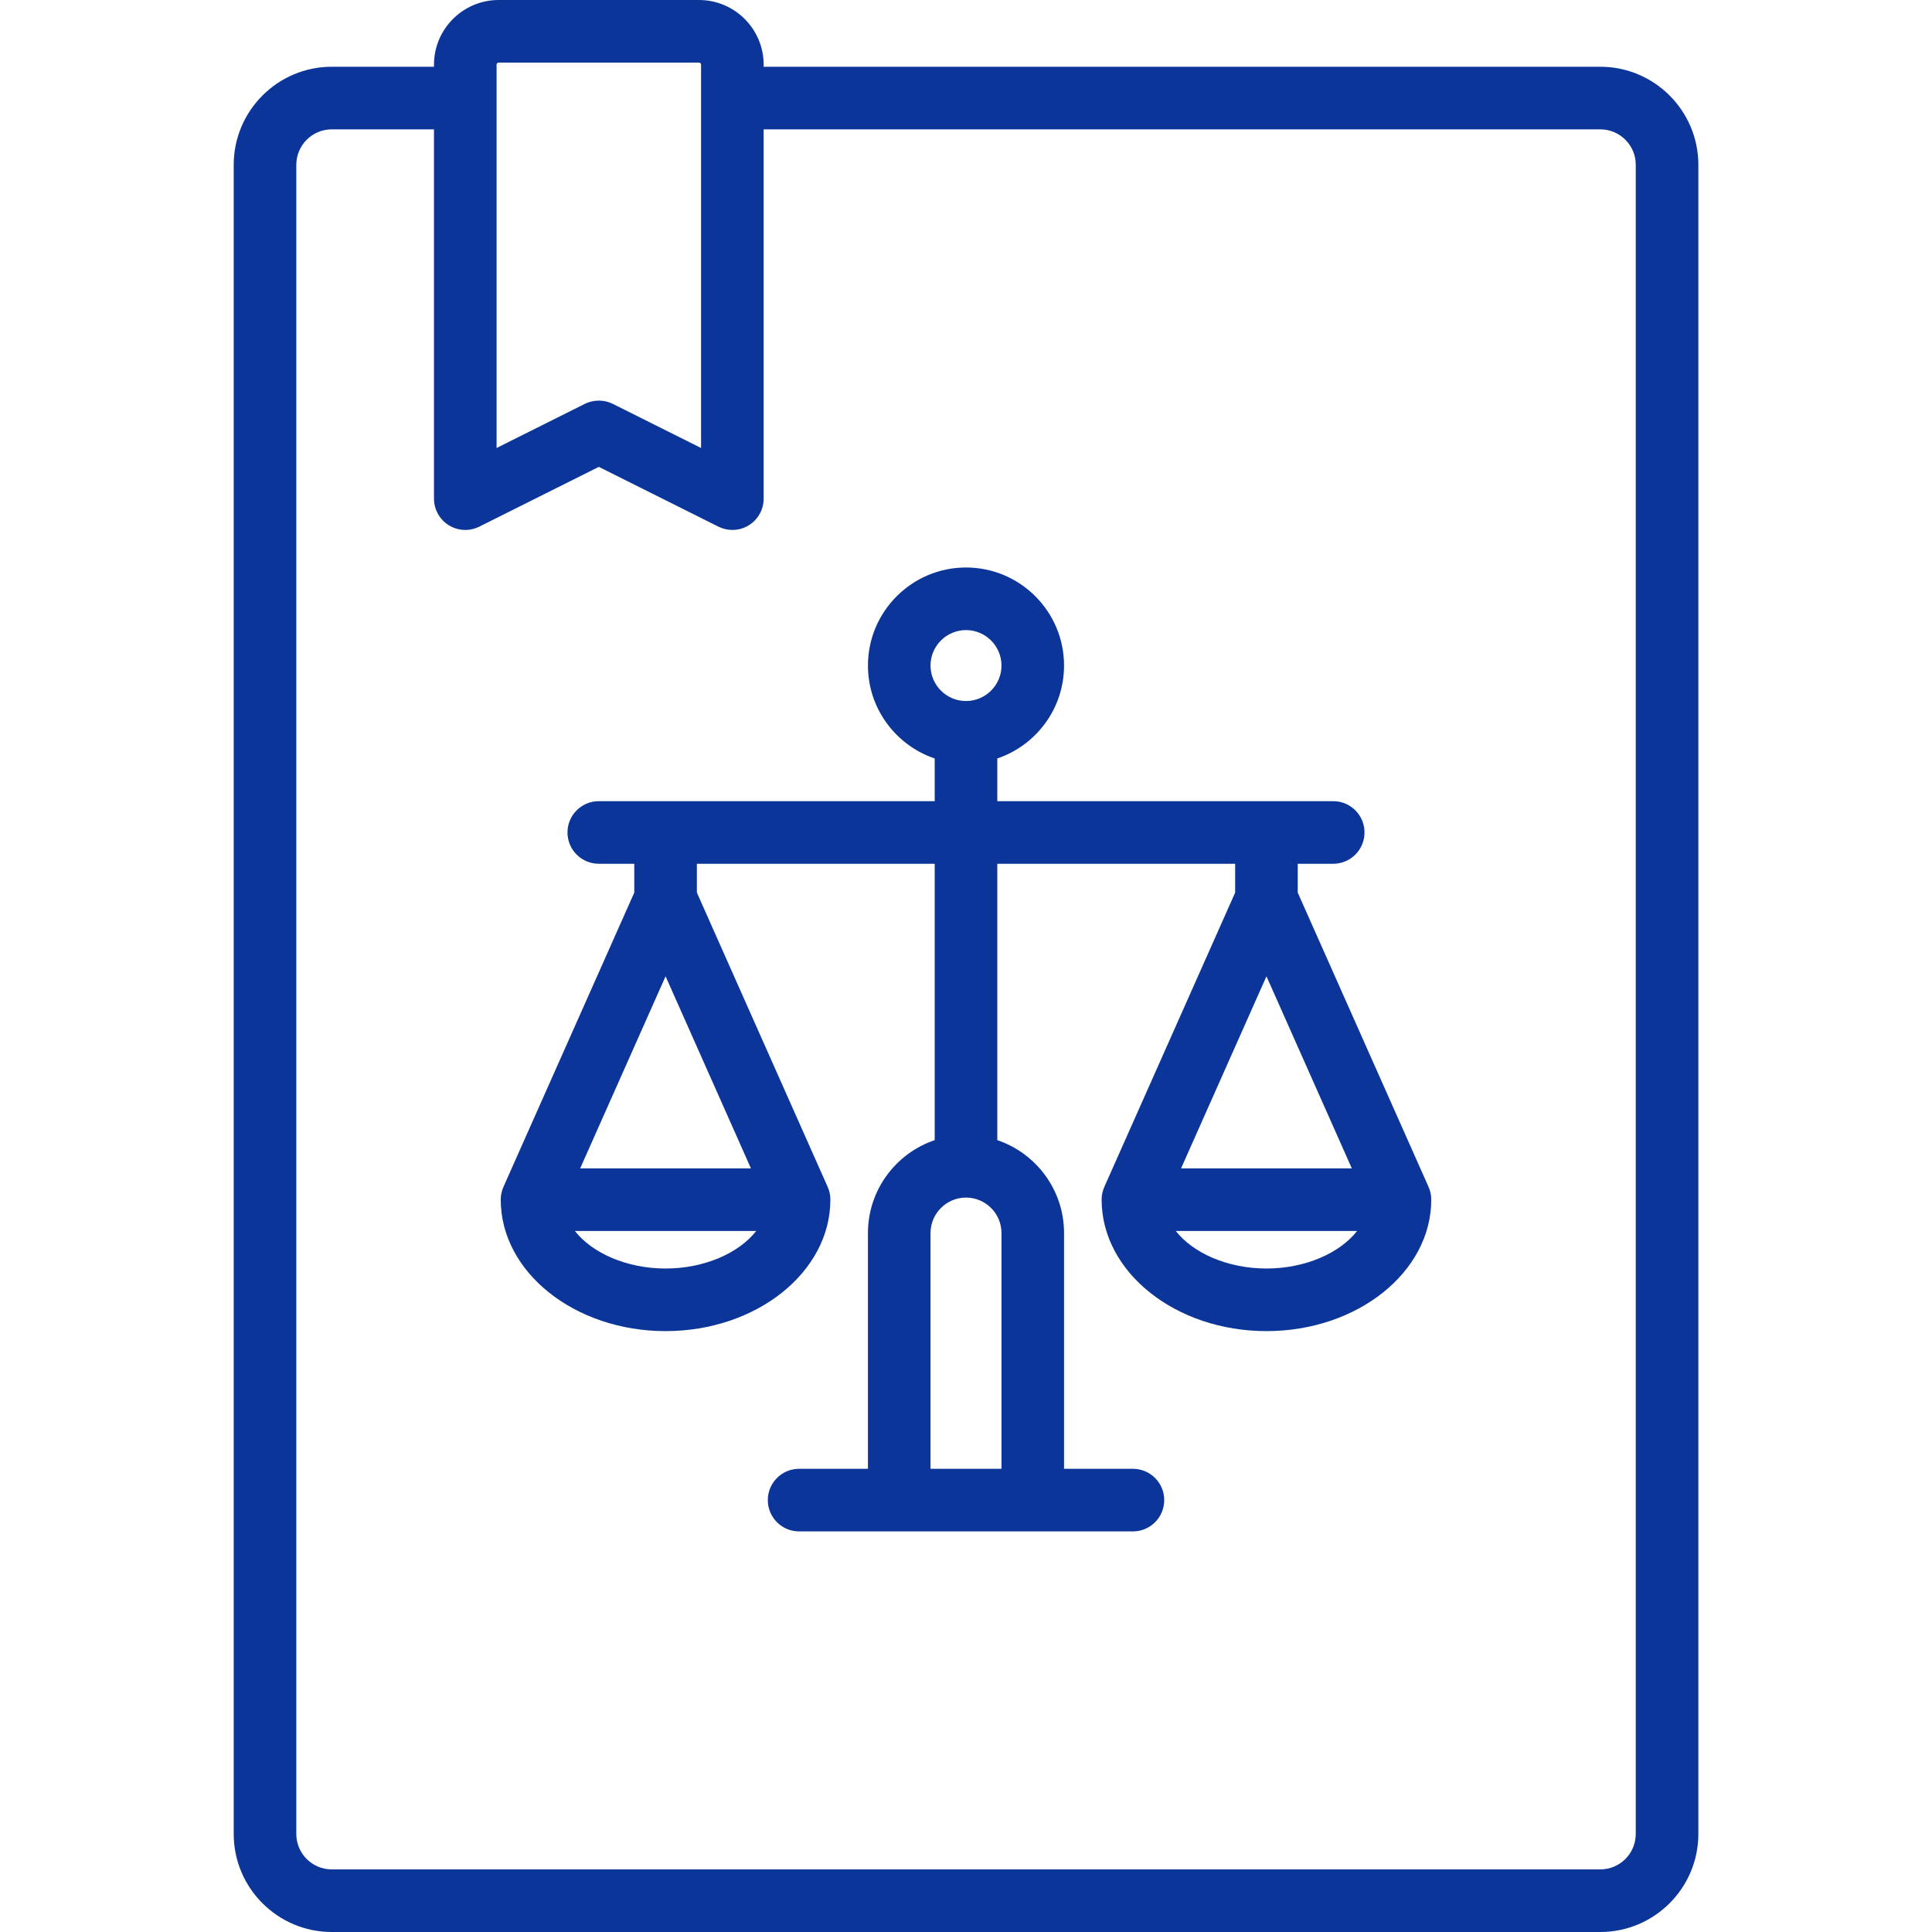 <svg xmlns="http://www.w3.org/2000/svg" width="60" height="60" viewBox="0 0 60 60" fill="none"><g clip-path="url(#clip0_4422_90)"><path d="M49.698 2.073H23.716V2.009C23.716 0.901 22.815 0 21.707 0H15.487C14.379 0 13.478 0.901 13.478 2.009V2.073H10.303C8.624 2.073 7.258 3.44 7.258 5.119V56.955C7.258 58.634 8.624 60 10.303 60H49.698C51.378 60 52.744 58.634 52.744 56.955V5.119C52.744 3.44 51.378 2.073 49.698 2.073ZM15.422 2.009C15.422 1.973 15.451 1.944 15.487 1.944H21.707C21.743 1.944 21.772 1.973 21.772 2.009V13.913L19.032 12.543C18.895 12.475 18.746 12.441 18.597 12.441C18.448 12.441 18.299 12.475 18.162 12.543L15.422 13.913V2.009ZM50.8 56.955C50.8 57.562 50.306 58.056 49.698 58.056H10.303C9.696 58.056 9.202 57.562 9.202 56.955V5.119C9.202 4.511 9.696 4.017 10.303 4.017H13.478V15.486C13.478 15.823 13.652 16.136 13.939 16.313C14.226 16.49 14.584 16.506 14.885 16.355L18.597 14.499L22.309 16.355C22.447 16.424 22.595 16.458 22.744 16.458C22.922 16.458 23.099 16.409 23.255 16.313C23.541 16.136 23.716 15.823 23.716 15.486V4.017H49.699C50.306 4.017 50.8 4.511 50.8 5.119V56.955H50.8Z" fill="#0c3599"></path><path d="M44.445 37.18C44.445 37.171 44.444 37.162 44.444 37.153C44.441 37.133 44.438 37.114 44.435 37.095C44.433 37.081 44.431 37.068 44.428 37.055C44.425 37.042 44.421 37.029 44.418 37.017C44.413 36.997 44.409 36.978 44.403 36.959C44.4 36.951 44.396 36.943 44.393 36.934C44.385 36.912 44.377 36.889 44.367 36.867C44.367 36.865 44.366 36.864 44.366 36.862L40.302 27.72V26.825H41.404C41.941 26.825 42.376 26.39 42.376 25.853C42.376 25.316 41.941 24.881 41.404 24.881H30.972V23.555C32.176 23.148 33.045 22.009 33.045 20.669C33.045 18.99 31.679 17.624 30 17.624C28.321 17.624 26.955 18.99 26.955 20.669C26.955 22.009 27.824 23.148 29.028 23.555V24.881H18.596C18.059 24.881 17.624 25.316 17.624 25.853C17.624 26.39 18.059 26.825 18.596 26.825H19.698V27.72L15.634 36.862C15.634 36.864 15.633 36.866 15.633 36.867C15.623 36.889 15.615 36.912 15.607 36.934C15.604 36.943 15.6 36.951 15.598 36.959C15.591 36.978 15.587 36.997 15.582 37.017C15.579 37.029 15.575 37.042 15.572 37.055C15.569 37.068 15.568 37.082 15.565 37.095C15.562 37.114 15.559 37.133 15.556 37.153C15.556 37.162 15.555 37.171 15.555 37.18C15.553 37.204 15.551 37.228 15.551 37.251C15.551 37.253 15.551 37.255 15.551 37.257C15.551 39.508 17.847 41.339 20.67 41.339C23.492 41.339 25.788 39.508 25.788 37.257C25.788 37.255 25.788 37.253 25.788 37.251C25.788 37.228 25.786 37.204 25.785 37.18C25.784 37.171 25.784 37.162 25.783 37.153C25.781 37.133 25.777 37.114 25.774 37.095C25.772 37.081 25.77 37.068 25.767 37.055C25.764 37.042 25.761 37.029 25.757 37.017C25.752 36.997 25.748 36.978 25.742 36.959C25.739 36.951 25.735 36.943 25.733 36.934C25.724 36.912 25.716 36.889 25.707 36.867C25.706 36.865 25.705 36.864 25.705 36.862L21.642 27.72V26.825H29.028V35.408C27.824 35.815 26.955 36.954 26.955 38.294V45.615H24.816C24.28 45.615 23.845 46.05 23.845 46.587C23.845 47.124 24.28 47.559 24.816 47.559H35.184C35.721 47.559 36.156 47.124 36.156 46.587C36.156 46.05 35.721 45.615 35.184 45.615H33.045V38.294C33.045 36.954 32.176 35.815 30.972 35.408V26.825H38.359V27.72L34.295 36.862C34.295 36.864 34.294 36.866 34.294 36.867C34.284 36.889 34.276 36.912 34.268 36.934C34.265 36.943 34.261 36.951 34.258 36.959C34.252 36.978 34.248 36.997 34.243 37.017C34.239 37.029 34.236 37.042 34.233 37.055C34.23 37.068 34.228 37.082 34.226 37.095C34.223 37.114 34.219 37.133 34.217 37.153C34.217 37.162 34.216 37.171 34.216 37.18C34.214 37.204 34.212 37.228 34.212 37.251C34.212 37.253 34.212 37.255 34.212 37.257C34.212 39.508 36.508 41.339 39.331 41.339C42.153 41.339 44.449 39.508 44.449 37.257C44.449 37.255 44.449 37.253 44.449 37.251C44.449 37.228 44.447 37.204 44.445 37.18ZM30 19.568C30.607 19.568 31.102 20.062 31.102 20.669C31.102 21.277 30.607 21.771 30 21.771C29.393 21.771 28.898 21.277 28.898 20.669C28.898 20.062 29.393 19.568 30 19.568ZM20.67 30.32L23.321 36.285H18.018L20.67 30.32ZM20.67 39.395C19.464 39.395 18.39 38.915 17.854 38.229H23.485C22.949 38.915 21.875 39.395 20.67 39.395ZM31.102 45.615H28.898V38.294C28.898 37.686 29.393 37.192 30 37.192C30.607 37.192 31.102 37.686 31.102 38.294V45.615ZM39.331 30.32L41.982 36.285H36.679L39.331 30.32ZM39.331 39.395C38.125 39.395 37.051 38.915 36.515 38.229H42.146C41.61 38.915 40.536 39.395 39.331 39.395Z" fill="#0c3599"></path></g><defs><clipPath id="clip0_4422_90"><rect width="60" height="60" fill="white"></rect></clipPath></defs></svg>
